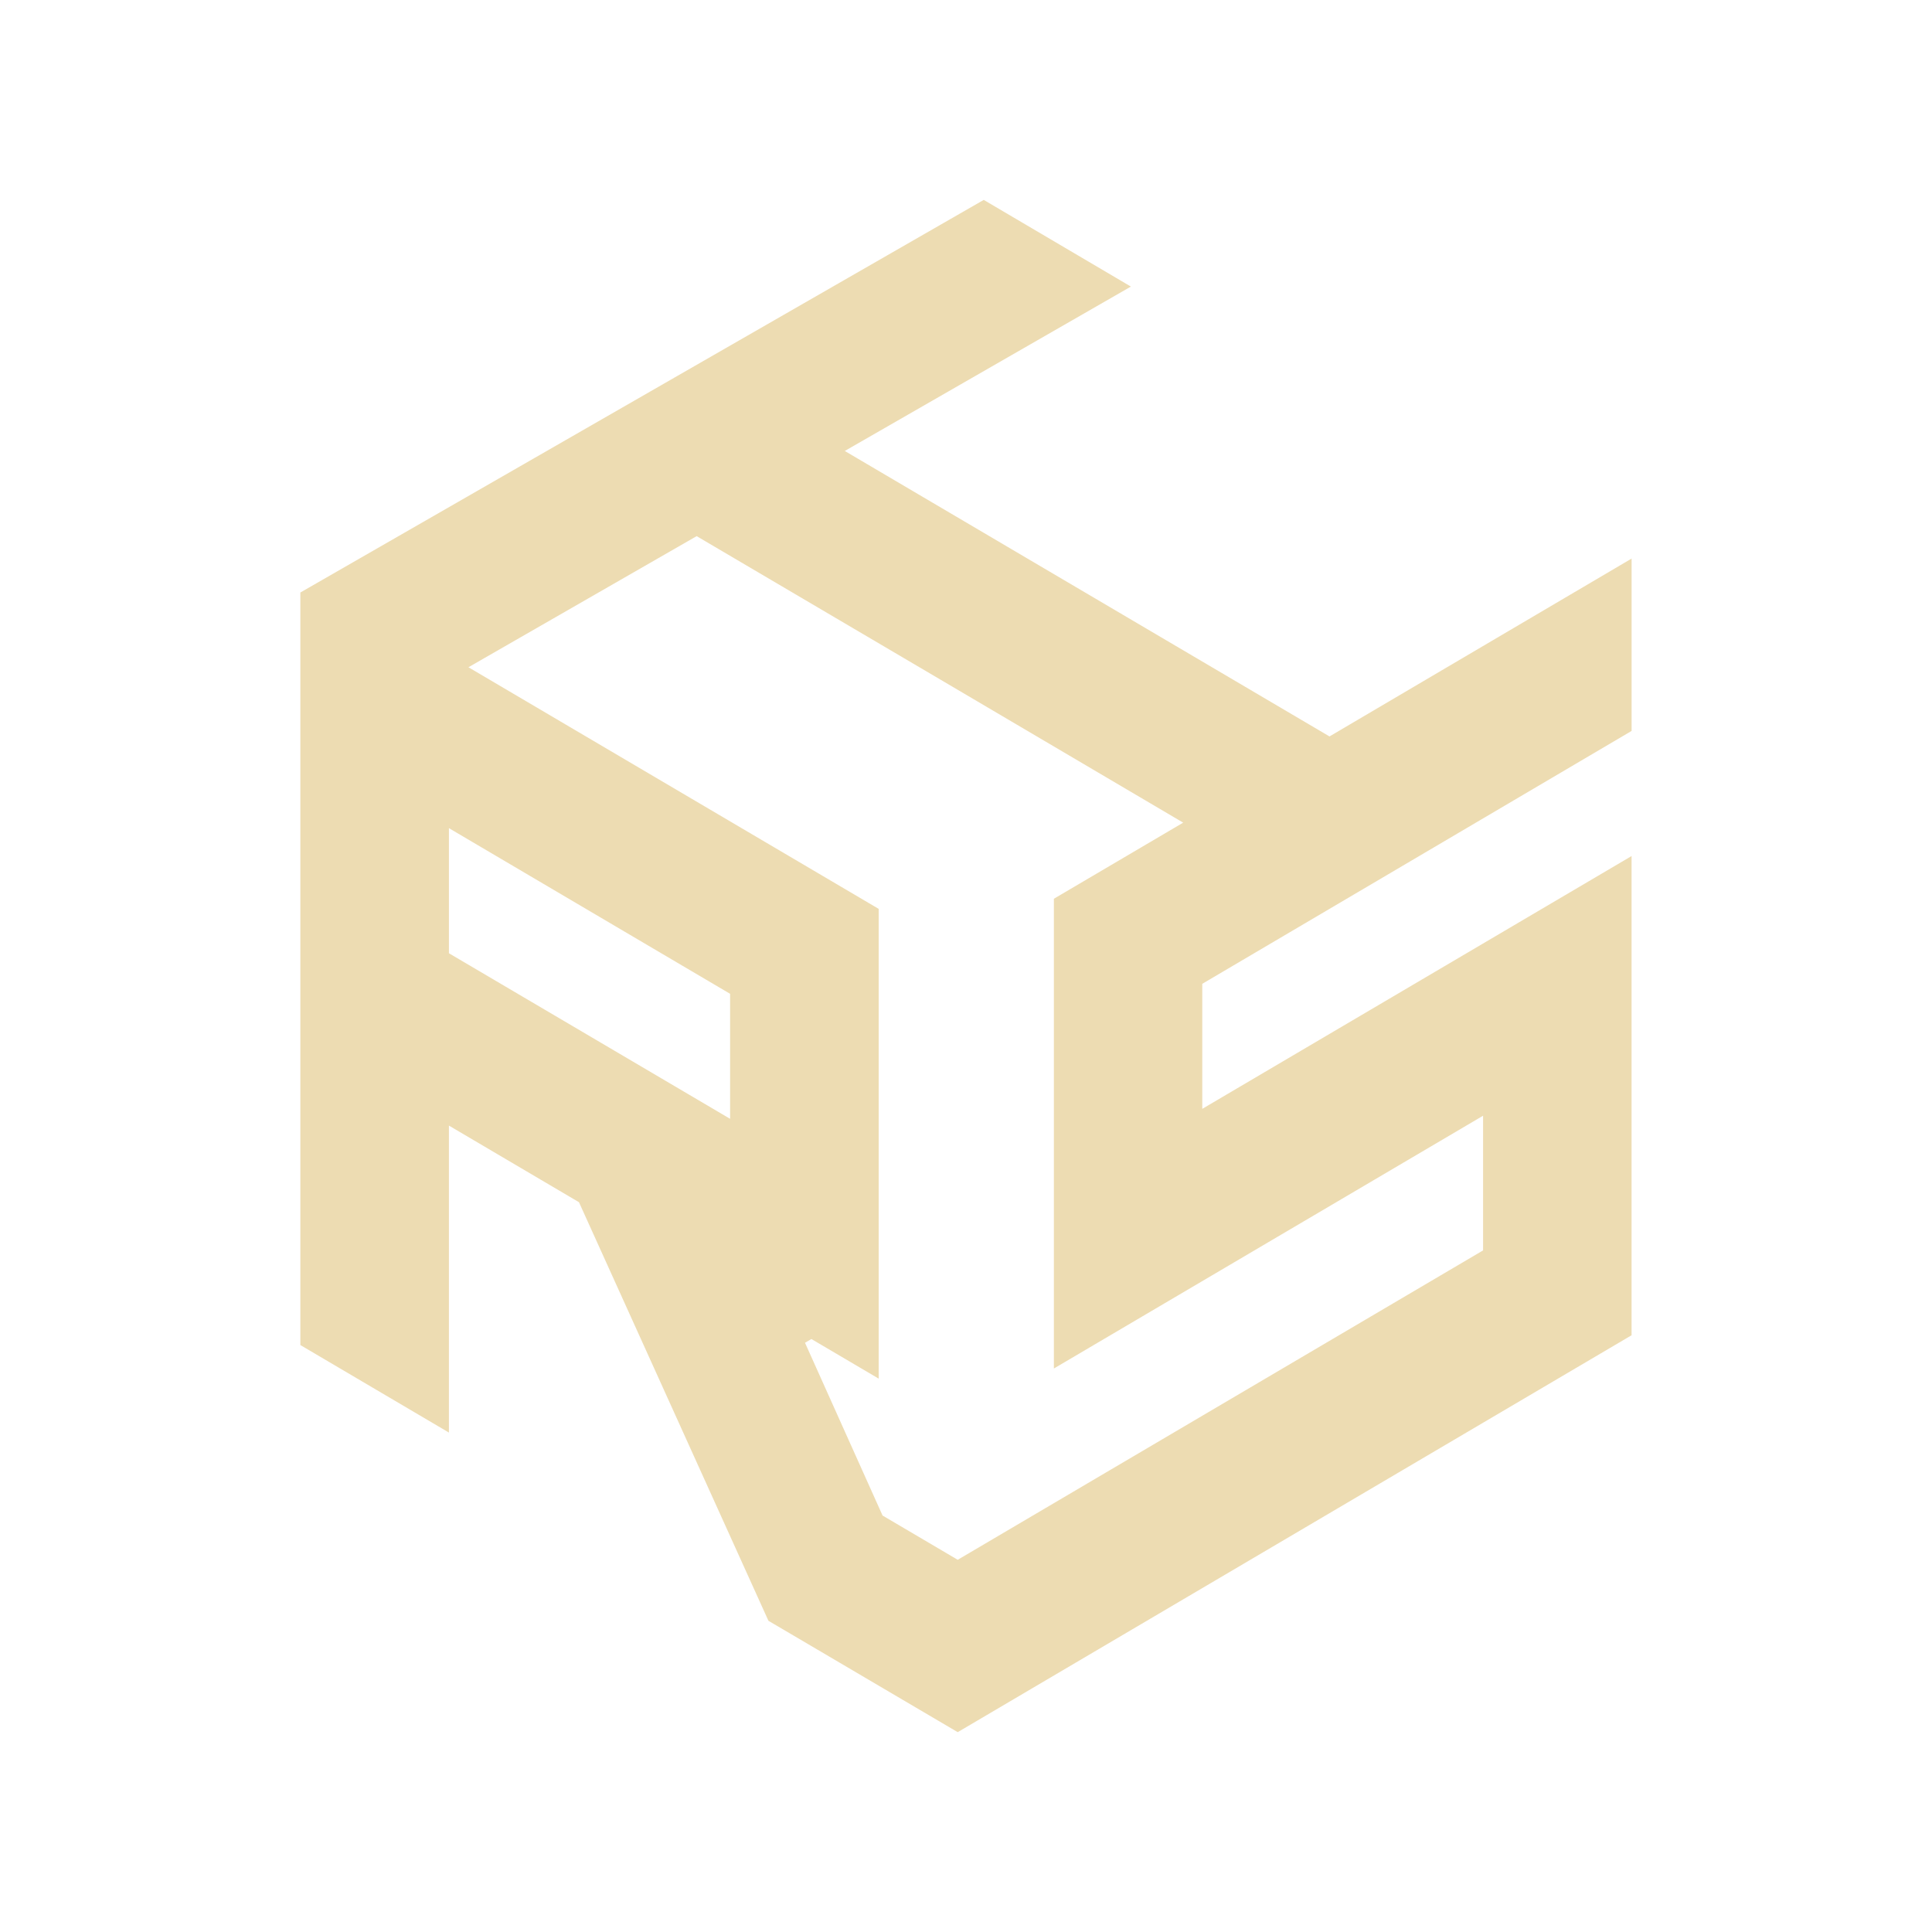 <?xml version="1.0" encoding="UTF-8"?><svg id="Layer_1" xmlns="http://www.w3.org/2000/svg" viewBox="0 0 576 576" width="100%" height="100%"><defs><style>.cls-1{fill:#eddcb2;stroke-width:0px;}</style></defs><path class="cls-1" d="M486.44,217.9v-51.37s-69.22,40.74-90.07,53.03c-38.36-22.57-105.55-62.15-144.51-85.11l85.3-49.01-43.87-25.84c-62.17,35.71-142.1,81.63-203.74,117.05v224.36c12.39,7.29,27.77,16.35,44.29,26.09v-91.52l38.77,22.84,56.49,124.8c4.52,2.65,8.81,5.18,12.79,7.52,5.37,3.15,13.57,8,21.8,12.83,8.21,4.83,16.43,9.68,21.84,12.85,60.7-35.75,139.99-82.44,200.9-118.33v-142.87c-27.75,16.33-99.39,58.52-127.99,75.37v-37.28c38.15-22.46,89.82-52.89,127.99-75.39ZM217.67,333.56c-12.46-7.32-71.08-41.88-83.83-49.36v-37.3c23.19,13.68,60.76,35.79,83.83,49.39v37.28ZM442.16,332.65v40.14c-43.11,25.37-114.15,67.23-156.63,92.24l-22.38-13.18h-.02c-3.3-7.36-19.52-43.48-23.13-51.52l1.91-1.12,20.06,11.81v-140.05c-27.27-16.06-94.34-55.56-122.31-72.04l68.04-39.09c43.81,25.78,101.24,59.58,145.05,85.42l-38.55,22.69v140.05c28.97-17.06,98.15-57.8,127.97-75.37Z"/></svg>

